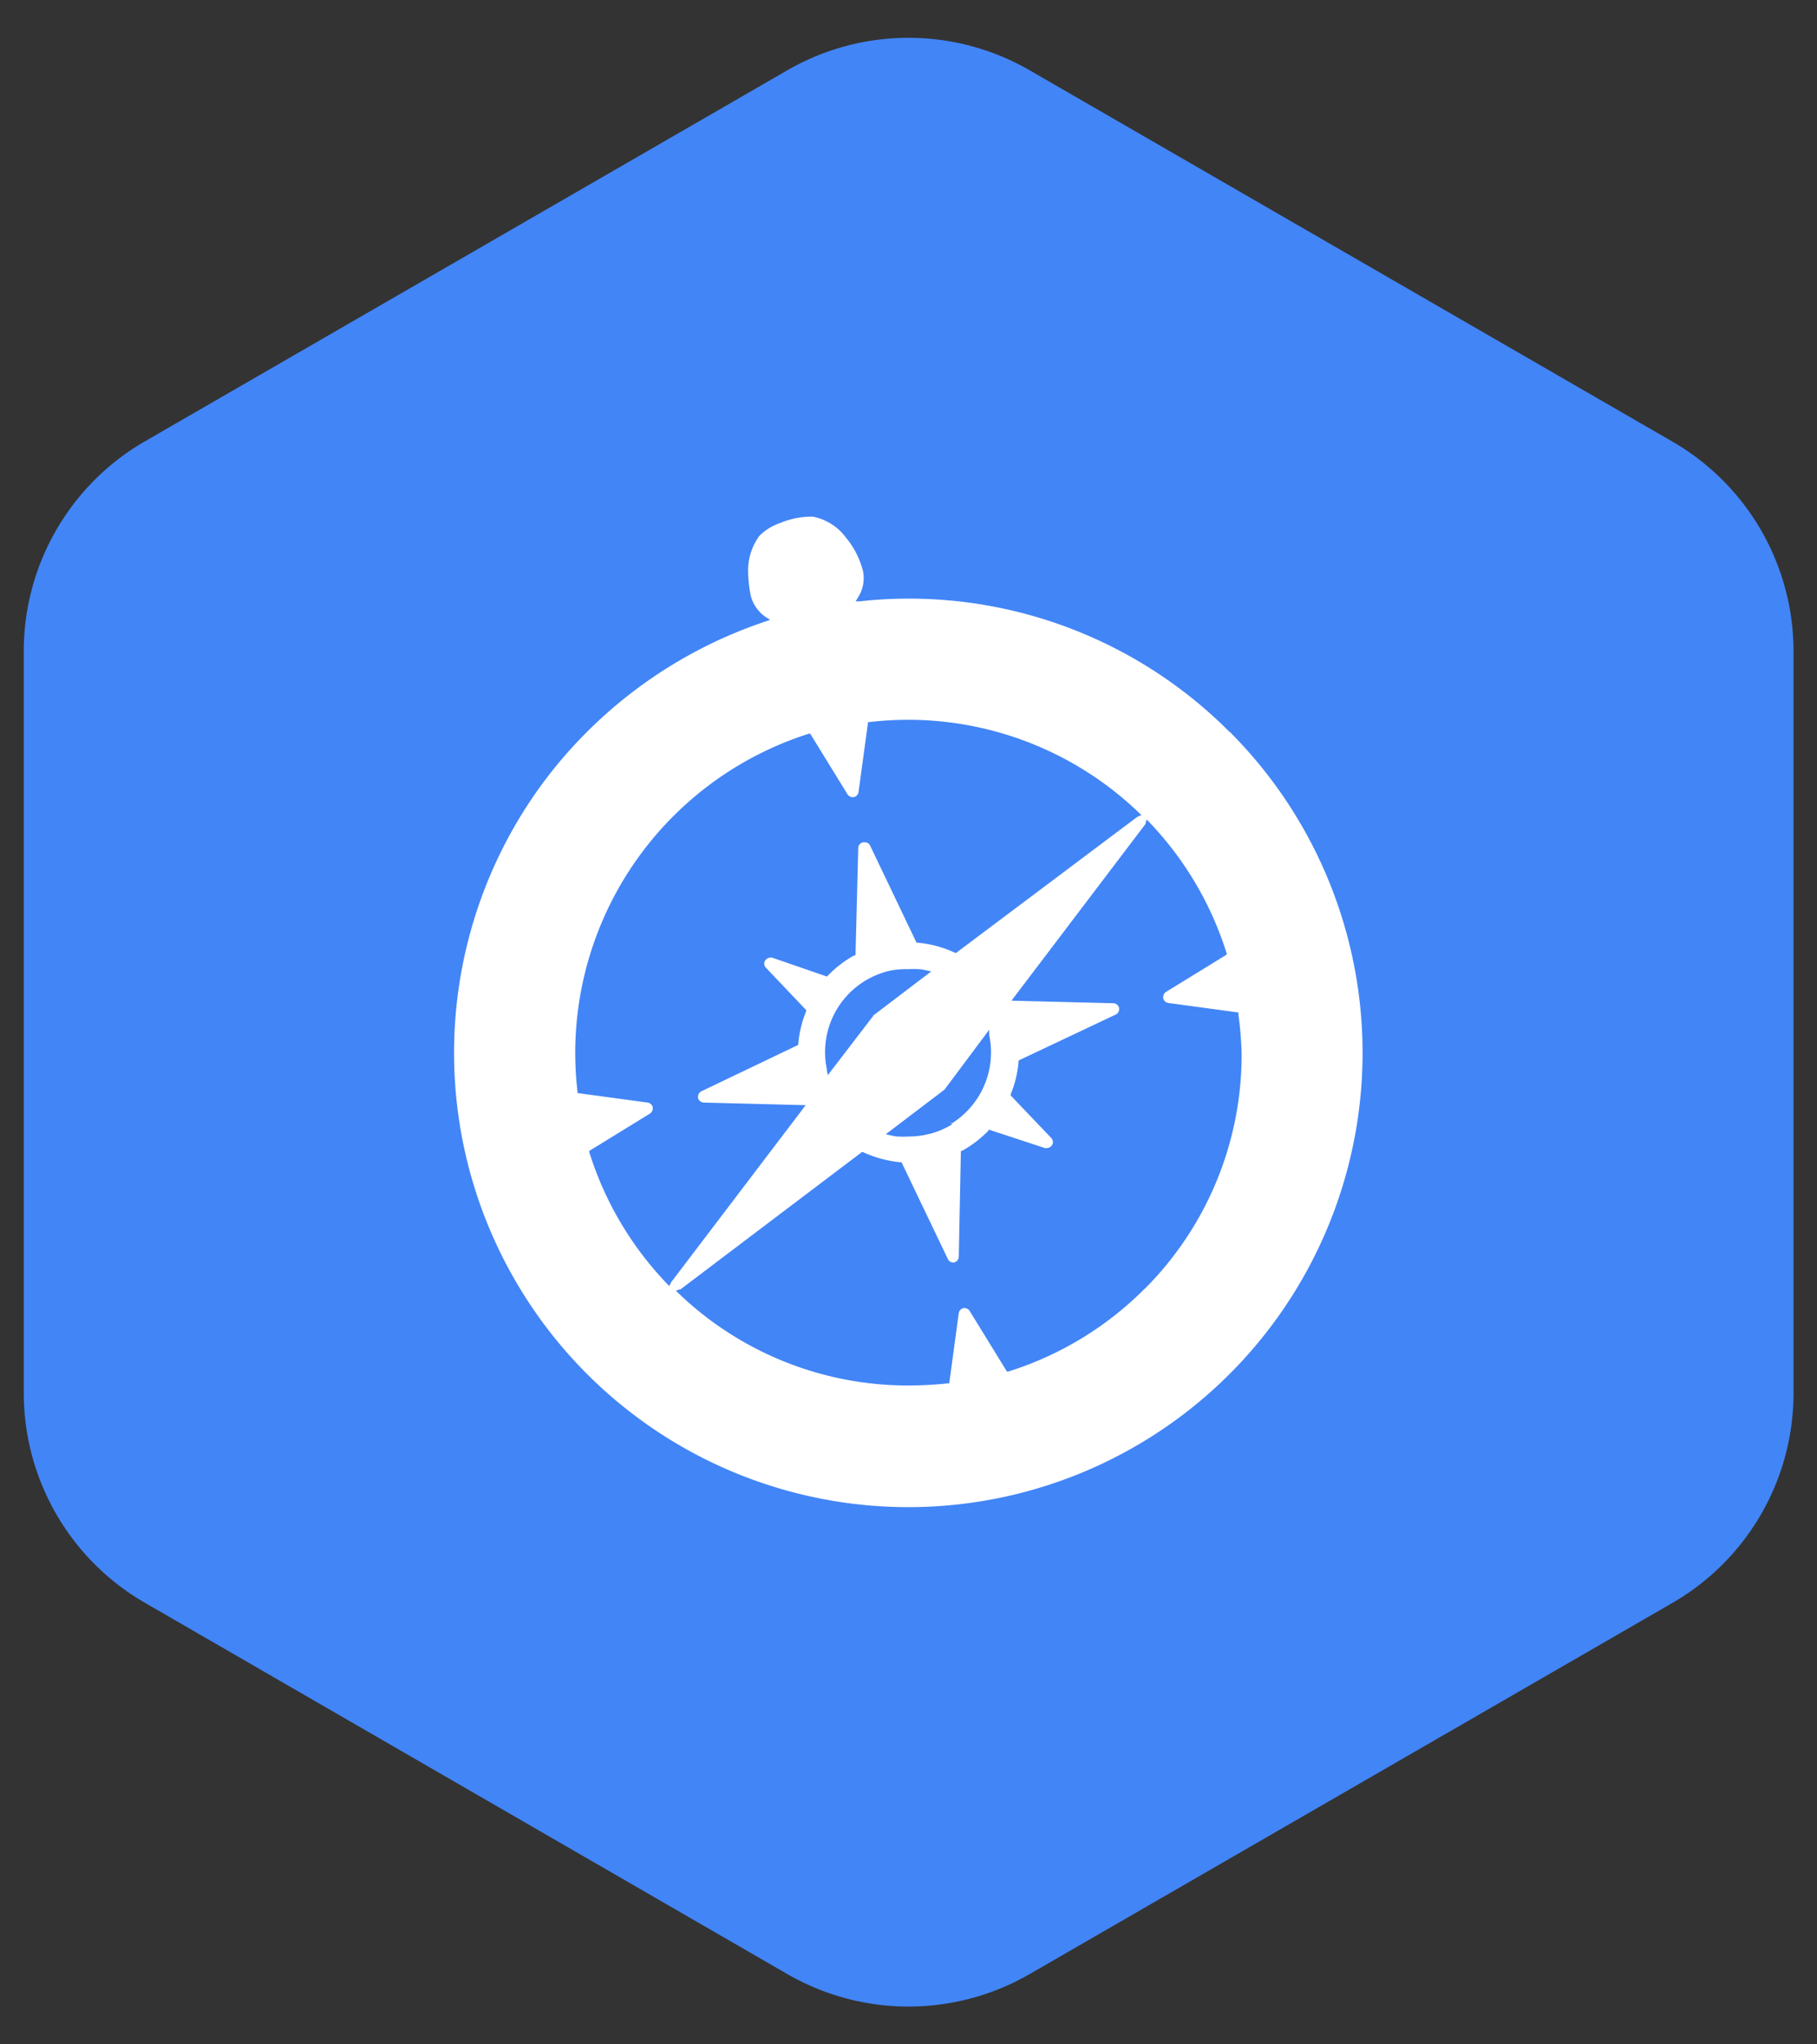 <?xml version="1.0" encoding="UTF-8"?> <svg xmlns="http://www.w3.org/2000/svg" id="Layer_1" data-name="Layer 1" viewBox="0 0 120 135"><rect x="0" y="0" width="120" height="135" fill="#333333" stroke="none"/><defs><style>.cls-1{fill:#4285f6;}.cls-2{fill:#fff;}</style></defs><title>01_INSTANA_IconSet</title><path class="cls-1" d="M52,4.64,9.56,29.15A16,16,0,0,0,1.57,43V92a16,16,0,0,0,8,13.84L52,130.36a16,16,0,0,0,16,0l42.45-24.51a16,16,0,0,0,8-13.84V43a16,16,0,0,0-8-13.84L68,4.64A16,16,0,0,0,52,4.64Z"></path><path class="cls-2" d="M81.2,48.33A29.87,29.87,0,0,0,60,39.53a29.14,29.14,0,0,0-3.23.18l-.26,0,.13-.22a2.36,2.36,0,0,0,.35-1.8,5.64,5.64,0,0,0-1.13-2.2,3.56,3.56,0,0,0-2.16-1.37l-.28,0a5.32,5.32,0,0,0-1.9.42,3.48,3.48,0,0,0-1.38.86,3.88,3.88,0,0,0-.73,2.4,8.43,8.43,0,0,0,.16,1.48,2.42,2.42,0,0,0,1.07,1.51l.22.14-.25.09A30.3,30.3,0,0,0,36.15,51.31a30,30,0,1,0,45.05-3Zm-37,36.59-.15-.15a22.1,22.1,0,0,1-5.13-8.68l0-.09,4-2.46a.4.4,0,0,0,.19-.34.19.19,0,0,0,0-.08.41.41,0,0,0-.33-.31l-4.64-.63v-.09a22.28,22.28,0,0,1-.15-2.57A22.13,22.13,0,0,1,53.42,48.45l.09,0,2.46,4a.4.4,0,0,0,.34.19h.08a.41.41,0,0,0,.31-.33l.63-4.63h.1a22,22,0,0,1,17.8,6l.15.14-.18.08-.1.05L63.15,62.92l-.07,0a7.43,7.43,0,0,0-2.48-.67h-.07l-3.06-6.4a.39.39,0,0,0-.36-.23H57a.4.4,0,0,0-.32.38l-.18,7.08-.07,0a7.43,7.43,0,0,0-1.76,1.35l-.05.06L51,63.24a.3.3,0,0,0-.13,0,.41.41,0,0,0-.33.18.38.38,0,0,0-.07.21.4.4,0,0,0,.11.27l2.66,2.8,0,.08a7.26,7.26,0,0,0-.52,2.16V69l-6.39,3.06a.39.39,0,0,0-.23.36.19.19,0,0,0,0,.08.41.41,0,0,0,.38.31l6.73.17L44.35,84.64a.41.41,0,0,0-.05.09ZM62.89,74.24a5.24,5.24,0,0,1-1.74.69,5.54,5.54,0,0,1-1.15.12,5,5,0,0,1-.67,0h-.08a3.7,3.7,0,0,1-.48-.09l-.27-.06,3.83-2.91h0a.6.6,0,0,0,.08-.08L65.33,68l0,.27s0,.06,0,.08h0a5.54,5.54,0,0,1-2.51,5.86l-.07-.12Zm-5.22-7.13a.3.3,0,0,0-.08.08h0L54.67,71l-.06-.29a.24.24,0,0,0,0-.08h0a5.62,5.62,0,0,1-.12-1.15,5.51,5.51,0,0,1,4.38-5.4h0A5.65,5.65,0,0,1,60,64a5.17,5.17,0,0,1,.68,0h.06a4.21,4.21,0,0,1,.49.09l.27.06-3.84,2.92Zm17.92,18a22,22,0,0,1-9,5.46l-.09,0-2.46-4a.4.4,0,0,0-.33-.19h-.08a.41.41,0,0,0-.31.33l-.63,4.64h-.1a24.25,24.25,0,0,1-2.56.14,21.87,21.87,0,0,1-15.24-6.11l-.15-.14.18-.08.1,0,12-9.08.07,0a7.68,7.68,0,0,0,2.48.67h.07l3.06,6.39a.39.39,0,0,0,.36.23H63a.4.4,0,0,0,.32-.38L63.46,76l.07,0a7.43,7.43,0,0,0,1.76-1.35l0-.06L69,75.81a.32.32,0,0,0,.14,0,.41.41,0,0,0,.33-.18.38.38,0,0,0,.07-.21.4.4,0,0,0-.11-.27l-2.68-2.81,0-.08a7.26,7.26,0,0,0,.52-2.16v-.07L73.68,67a.39.39,0,0,0,.23-.36s0-.06,0-.07a.4.4,0,0,0-.38-.32l-6.73-.17,8.86-11.68a.41.41,0,0,0,0-.09l.08-.19.14.15a22.1,22.1,0,0,1,5.13,8.68l0,.09-4,2.46a.4.4,0,0,0-.19.33.28.28,0,0,0,0,.09.41.41,0,0,0,.33.31l4.64.63V67A24.4,24.4,0,0,1,82,69.51,21.87,21.87,0,0,1,75.59,85.12Z"></path></svg> 